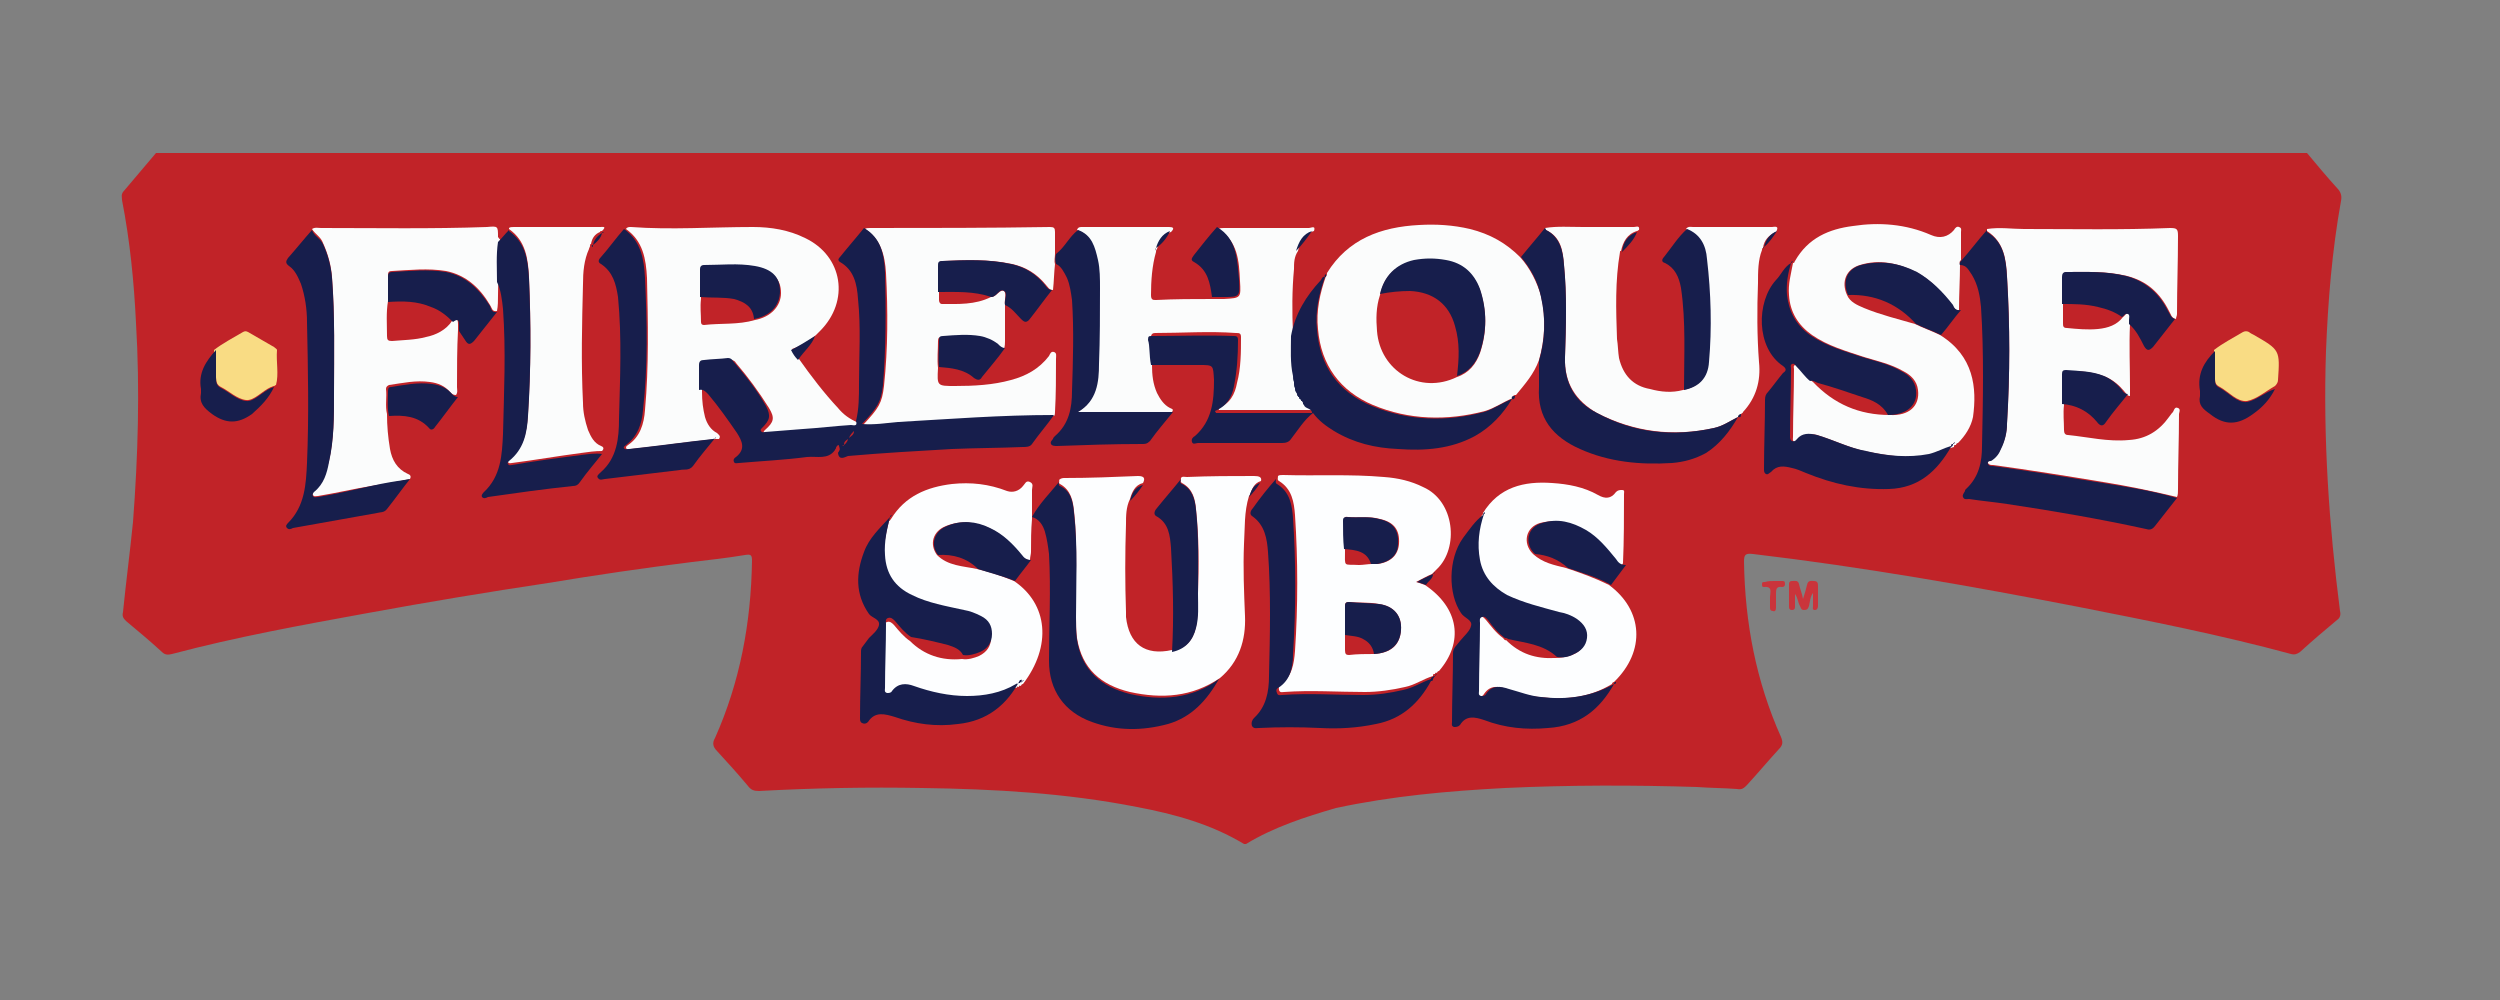 <?xml version="1.0" encoding="utf-8"?>
<!-- Generator: Adobe Illustrator 28.1.0, SVG Export Plug-In . SVG Version: 6.00 Build 0)  -->
<svg version="1.1" id="Layer_1" xmlns="http://www.w3.org/2000/svg" xmlns:xlink="http://www.w3.org/1999/xlink" x="0px" y="0px"
	 viewBox="0 0 250 100" style="enable-background:new 0 0 250 100;" xml:space="preserve">
<rect x="0" y="0" width="250" height="100" fill="#808080" stroke="none"/>
<style type="text/css">
	.st0{fill:#C12328;}
	.st1{fill:#CA343B;}
	.st2{fill:#FDFEFF;}
	.st3{fill:#FBFCFC;}
	.st4{fill:#F9DC84;}
	.st5{fill:#171E4C;}
</style>
<g>
	<g>
		<path class="st0" d="M124.6,84.4c-0.1,0-0.1,0-0.2,0c-3.3-2-7-3-10.7-3.7c-7.1-1.4-14.3-1.8-21.5-1.9c-5.4-0.1-10.8,0-16.3,0.3
			c-0.5,0-0.8-0.1-1.1-0.5c-1-1.2-2-2.3-3.1-3.5c-0.4-0.4-0.5-0.8-0.2-1.3c2.5-5.6,3.6-11.5,3.7-17.7c0-0.6-0.1-0.7-0.7-0.6
			c-1.8,0.3-3.6,0.5-5.3,0.7c-4.8,0.6-9.6,1.3-14.4,2.1c-6,0.9-12,1.9-18,3c-6.6,1.2-13.2,2.4-19.6,4.1c-0.4,0.1-0.7,0.1-1-0.2
			c-1.2-1.1-2.4-2.1-3.6-3.1c-0.3-0.3-0.4-0.5-0.3-0.9c0.3-3,0.7-6,1-9c0.5-6.6,0.7-13.2,0.3-19.9c-0.2-4.1-0.6-8.2-1.4-12.3
			c0-0.3-0.1-0.5,0.1-0.8c1.1-1.3,2.2-2.6,3.3-3.9c0.3,0,0.6,0,0.8,0c71.2,0,142.3,0,213.5,0c0.3,0,0.6,0,0.8,0c1,1.2,2,2.4,3,3.5
			c0.4,0.4,0.5,0.8,0.4,1.3c-0.9,5-1.3,10-1.5,15c-0.3,8.7,0.3,17.4,1.4,26c0.1,0.4,0,0.7-0.3,0.9c-1.2,1-2.5,2.1-3.7,3.2
			c-0.3,0.2-0.5,0.3-0.9,0.2c-7-1.9-14.1-3.3-21.2-4.7c-10.8-2.1-21.6-4-32.6-5.3c-0.8-0.1-0.9,0.1-0.9,0.8
			c0.1,6.1,1.2,11.9,3.7,17.5c0.2,0.5,0.2,0.8-0.2,1.2c-1.1,1.2-2.1,2.4-3.2,3.6c-0.3,0.3-0.5,0.5-1,0.4c-1.3-0.1-2.7-0.1-4-0.2
			c-6.4-0.2-12.8-0.2-19.2,0.1c-5.7,0.3-11.3,0.8-16.9,2C130.5,81.7,127.4,82.7,124.6,84.4z"/>
		<g>
			<path class="st1" d="M179.5,59.4c0,0.5,0,0.9,0,1.3c0,0.2-0.1,0.3-0.3,0.3c-0.2,0-0.3-0.1-0.3-0.3c0-0.8,0-1.5,0-2.3
				c0-0.2,0.1-0.3,0.3-0.3c0.3,0,0.6-0.1,0.7,0.3c0.1,0.5,0.3,0.9,0.4,1.5c0.2-0.6,0.3-1,0.4-1.4c0.1-0.5,0.4-0.4,0.7-0.4
				c0.4,0,0.4,0.3,0.4,0.5c0,0.7,0,1.3,0,2c0,0.2-0.1,0.4-0.3,0.4c-0.3,0-0.2-0.2-0.2-0.4c0-0.4,0-0.8,0-1.3
				c-0.3,0.4-0.3,0.9-0.4,1.3c-0.1,0.3-0.2,0.4-0.5,0.4c-0.3,0-0.3-0.2-0.4-0.4C179.8,60.3,179.8,59.8,179.5,59.4z"/>
			<path class="st1" d="M177.4,58.1c0.3,0,0.6,0,0.8,0c0.2,0,0.3,0,0.3,0.3c0,0.2-0.1,0.3-0.3,0.3c-0.6-0.1-0.6,0.3-0.6,0.7
				c0,0.5,0,0.9,0,1.4c0,0.2-0.1,0.4-0.3,0.3c-0.2,0-0.3-0.1-0.3-0.3c0-0.4,0-0.7,0-1.1c0-0.4,0.3-1.1-0.6-1c-0.2,0-0.2-0.1-0.2-0.3
				c0-0.2,0.1-0.2,0.3-0.2C176.8,58.1,177.1,58.1,177.4,58.1z"/>
		</g>
	</g>
	<g>
		<g>
			<g>
				<path class="st2" d="M142.5,58.5c-0.3-0.1-0.5-0.2-0.9-0.3c0.6-0.3,1.1-0.6,1.6-0.8l0,0c0.1-0.1,0.1-0.1,0.2-0.2l0,0
					c0.1-0.1,0.1-0.1,0.2-0.2c0,0,0,0,0,0c0,0,0.1-0.1,0.1-0.1c2.2-2.1,1.8-6.8-1.4-8.2c-1.2-0.6-2.5-0.9-3.9-1
					c-3.4-0.3-6.7-0.1-10.1-0.2c-0.2,0-0.4,0-0.5,0.1c0,0.2-0.1,0.4,0.1,0.5c1.3,0.8,1.5,2.1,1.6,3.4c0.3,4.5,0.3,9.1,0,13.6
					c-0.1,1.3-0.3,2.6-1.5,3.4c-0.2,0.1-0.1,0.3-0.1,0.5c0.1,0.3,0.3,0.2,0.5,0.2c2.7-0.2,5.4,0,8.1,0c1.3,0,2.7-0.2,4-0.5
					c1-0.2,1.8-0.8,2.8-1.1c0-0.2,0-0.2,0.2-0.2c0-0.1,0.1-0.2,0.2-0.1c0-0.1,0.1-0.2,0.2-0.2C146.4,64.2,145.9,60.8,142.5,58.5z
					 M134.4,52.1c0-0.2,0-0.5,0.4-0.4c1.1,0.1,2.2-0.1,3.2,0.2c1.4,0.3,2,1.1,1.9,2.5c-0.1,1.1-0.8,1.8-2.1,2c-0.2,0-0.4,0-0.6,0
					c-0.4,0-0.9,0.1-1.3,0.1c-1.6-0.1-1.4,0.3-1.4-1.5C134.4,54,134.4,53,134.4,52.1z M137.4,65.4c-0.8,0-1.7,0-2.5,0.1
					c-0.3,0-0.4-0.1-0.4-0.5c0-0.5,0-1,0-1.5c0-0.9,0-1.8,0-2.8c0-0.3,0-0.5,0.4-0.5c1,0.1,2,0,3,0.2c1.5,0.2,2.3,1.2,2.2,2.6
					C140,64.5,139.1,65.3,137.4,65.4z"/>
				<path class="st2" d="M143.5,67.6C143.5,67.6,143.5,67.6,143.5,67.6C143.5,67.6,143.5,67.6,143.5,67.6
					C143.5,67.6,143.5,67.6,143.5,67.6z"/>
				<path class="st2" d="M143.2,67.9C143.2,67.9,143.2,67.9,143.2,67.9C143.2,67.9,143.2,67.9,143.2,67.9
					C143.2,67.9,143.2,67.9,143.2,67.9z"/>
				<path class="st2" d="M143.4,67.7C143.4,67.7,143.4,67.7,143.4,67.7C143.4,67.7,143.4,67.7,143.4,67.7L143.4,67.7z"/>
				<path class="st2" d="M125.4,47.6c-2.2,0-4.4,0-6.7,0.1c-0.2,0-0.5-0.1-0.6,0.1c0,0.2-0.1,0.4,0.1,0.5c1.1,0.6,1.3,1.6,1.4,2.6
					c0.3,2.8,0.3,5.6,0.2,8.4c0,1.1,0,2.3-0.2,3.4c-0.3,1.3-1,2.2-2.4,2.3c-2.7,0.6-4.3-0.6-4.6-3.3c0-0.2,0-0.3,0-0.5
					c-0.1-2.9-0.1-5.8,0-8.8c0-0.8,0-1.7,0.4-2.5c0.2-0.7,0.5-1.4,1.3-1.6c0.2-0.4,0.2-0.7-0.5-0.7c-2.4,0.1-4.8,0.2-7.3,0.2
					c-0.2,0-0.4,0-0.6,0.2c0.1,0.1-0.1,0.3,0.1,0.4c1.1,0.6,1.3,1.7,1.4,2.7c0.4,3.5,0.1,7,0.2,10.5c0,0.7,0,1.4,0.1,2.2
					c0.5,3.1,2.4,4.7,5.3,5.4c3.2,0.7,6.2,0.5,9-1.4c1.9-1.6,2.6-3.8,2.5-6.2c-0.1-2.4-0.2-4.8-0.1-7.2c0.1-1.6,0-3.2,0.5-4.8
					c0,0,0.1-0.1,0.1-0.1c0,0,0,0,0,0c0.2-0.6,0.4-1.2,1.1-1.4C126.2,47.7,125.9,47.6,125.4,47.6z"/>
				<polygon class="st2" points="161.4,68.4 161.4,68.4 161.4,68.4 				"/>
				<polygon class="st2" points="150.8,63.9 150.8,63.9 150.8,63.9 				"/>
				<path class="st2" d="M160.9,58.5c-1.4-0.7-2.8-1.2-4.3-1.7c-1.2-0.3-2.3-0.5-3.3-1.4c-1.1-1.1-0.7-2.7,0.7-3.1
					c1.6-0.4,3-0.1,4.4,0.7c1.2,0.7,2.2,1.8,3,2.9c0.2,0.3,0.4,0.6,0.8,0.6c0-0.1,0.1-0.1,0.1-0.2c0.1-2.3,0.1-4.6,0.1-6.9
					c0-0.2,0.1-0.4-0.2-0.4c-0.2,0-0.4,0-0.6,0.2c-0.5,0.7-1.1,0.7-1.8,0.3c-1.4-0.8-3-1.1-4.6-1.2c-2.8-0.2-5.3,0.4-6.9,3
					c0,0.1,0,0.2-0.1,0.2c-0.5,1.5-0.7,3-0.4,4.6c0.3,1.6,1.3,2.8,2.7,3.5c1.6,0.9,3.4,1.2,5.2,1.7c0.6,0.2,1.3,0.4,1.8,0.7
					c0.7,0.4,1,1.1,1,1.9c-0.1,0.8-0.5,1.3-1.3,1.6c-0.6,0.2-1.1,0.3-1.7,0.3c-1.9,0.1-3.5-0.4-4.9-1.8c-0.1,0.1-0.2-0.1-0.3-0.2
					c-0.7-0.5-1.2-1.2-1.7-1.8c-0.2-0.2-0.3-0.4-0.6-0.3c-0.3,0.1-0.2,0.4-0.2,0.6c-0.1,2.3-0.1,4.5-0.1,6.8c0,0.2-0.1,0.4,0.2,0.5
					c0.2,0.1,0.4,0,0.5-0.2c0.6-0.9,1.4-0.8,2.3-0.5c1,0.4,2.1,0.7,3.2,0.8c2.6,0.3,5,0.1,7.3-1.3c0-0.1,0.1-0.2,0.2-0.2
					C164.6,65.1,164.3,61,160.9,58.5z"/>
				<path class="st2" d="M148.3,51.4C148.3,51.4,148.3,51.4,148.3,51.4C148.3,51.4,148.3,51.4,148.3,51.4
					C148.3,51.4,148.3,51.4,148.3,51.4z"/>
				<path class="st2" d="M102,68.3C102,68.3,102,68.3,102,68.3C102,68.3,102,68.4,102,68.3C102,68.4,102,68.3,102,68.3z"/>
				<path class="st2" d="M102.2,68.2C102.2,68.2,102.2,68.2,102.2,68.2C102.2,68.2,102.2,68.2,102.2,68.2
					C102.2,68.2,102.2,68.2,102.2,68.2z"/>
				<path class="st2" d="M101.9,68.5C101.9,68.5,101.9,68.5,101.9,68.5C101.9,68.5,101.9,68.5,101.9,68.5
					C101.9,68.5,101.9,68.5,101.9,68.5z"/>
				<path class="st2" d="M89,52C89,52,89,52,89,52C89,52,89,52,89,52L89,52z"/>
				<path class="st2" d="M101.4,58.1c-1.2-0.5-2.4-0.9-3.7-1.2c-1.4-0.3-2.9-0.3-4-1.4c-0.8-1.1-0.4-2.4,0.9-2.9
					c1.5-0.6,2.9-0.4,4.3,0.2c1.3,0.6,2.3,1.6,3.2,2.7c0.2,0.3,0.5,0.5,0.9,0.5c0-0.3,0.1-0.6,0.1-0.8c0-1.1,0-2.2,0.1-3.3
					c0,0,0,0,0,0c0-1,0-1.9,0-2.9c0-0.3,0.2-0.6-0.2-0.8c-0.4-0.2-0.5,0.2-0.7,0.4c-0.4,0.5-1,0.7-1.6,0.5c-1.8-0.7-3.6-0.9-5.5-0.7
					c-2.5,0.3-4.7,1.2-6.1,3.5c-0.1,0.1-0.1,0.2-0.2,0.2c-0.3,1.2-0.6,2.5-0.5,3.8c0.2,1.9,1.1,3.2,2.7,4c1.7,0.8,3.5,1.1,5.2,1.5
					c0.6,0.1,1.2,0.3,1.7,0.6c0.7,0.4,1.1,1,1.1,1.8c0,0.8-0.4,1.4-1.2,1.8c-0.5,0.2-1.1,0.4-1.7,0.3c-2,0.2-3.8-0.4-5.2-1.8
					c-0.6-0.4-1.1-1-1.6-1.6c-0.2-0.2-0.4-0.4-0.7-0.3c-0.3,0.1-0.2,0.4-0.2,0.6c-0.1,2.1-0.1,4.3-0.1,6.4c0,0.2-0.1,0.4,0.2,0.5
					c0.2,0,0.4,0,0.5-0.2c0.6-0.9,1.4-0.8,2.2-0.5c1.7,0.6,3.4,1,5.3,1c1.7,0,3.4-0.3,4.9-1.2c0.1,0,0.2-0.1,0.2,0
					c0-0.1,0-0.2,0.2-0.1c0-0.1,0-0.2,0.2-0.1c0-0.1,0.1-0.2,0.2-0.2C105.2,64.6,104.8,60.4,101.4,58.1z"/>
			</g>
			<g>
				<path class="st3" d="M83.8,40.8c-1.4-1.5-2.7-3.2-3.9-4.9c-0.3-0.3-0.5-0.6-0.7-1c0.9-0.3,1.7-0.8,2.4-1.4
					c0.1-0.1,0.3-0.3,0.4-0.4c3-3,2.3-7.5-1.5-9.3c-1.6-0.8-3.4-1.1-5.2-1.1c-4.1,0-8.2,0.3-12.2,0c-0.2,0-0.4,0-0.5,0.2
					c1.7,1.2,2,3,2.1,4.9c0.1,4.4,0.2,8.8-0.2,13.2c-0.1,1.4-0.5,2.7-1.7,3.5c-0.1,0.1-0.2,0.1-0.2,0.3c0.1,0.2,0.3,0.1,0.5,0.1
					c2.8-0.3,5.6-0.7,8.4-1c0.1,0,0.3,0,0.4,0c0.2-0.3,0-0.4-0.2-0.6c-0.6-0.3-1-0.9-1.2-1.6c-0.2-0.8-0.3-1.6-0.3-2.5
					c0-0.8,0-1.7,0-2.5c0-0.4,0.1-0.5,0.5-0.5c0.8,0,1.6-0.1,2.4-0.2c0.2,0,0.4,0.1,0.5,0.3c1.2,1.4,2.3,2.9,3.3,4.5
					c0.6,1,0.5,1.4-0.4,2.2c-0.1,0.1-0.2,0.2-0.1,0.3c0.1,0.2,0.3,0.1,0.4,0.1c1.3-0.1,2.6-0.2,3.8-0.3c1.6-0.1,3.2-0.3,4.8-0.4
					c0.3,0,0.7,0.1,0.5-0.4C84.9,41.9,84.3,41.4,83.8,40.8z M75.5,32c-1.7,0.5-3.4,0.3-5.1,0.5c-0.2,0-0.3-0.1-0.3-0.3
					c0-0.8-0.1-1.5,0-2.3c0-0.9,0-1.8,0-2.8c0-0.3,0-0.4,0.4-0.4c1.7,0,3.4-0.2,5.1,0.1c1.7,0.3,2.5,1.1,2.5,2.5
					C78.1,30.6,77.1,31.7,75.5,32z"/>
				<path class="st3" d="M217.8,40.8c-0.4-0.2-0.4,0.4-0.6,0.5c-0.1,0.1-0.2,0.3-0.3,0.4c-1,1.4-2.3,2.2-4,2.3
					c-2.1,0.2-4.1-0.3-6.1-0.5c-0.3,0-0.4-0.2-0.4-0.5c0-0.8-0.1-1.7,0-2.5c0-1,0-2,0-3c0-0.3,0.1-0.4,0.4-0.4
					c1.3,0,2.6,0.1,3.8,0.6c0.7,0.3,1.3,0.8,1.8,1.4c0.2,0.2,0.3,0.5,0.6,0.5c0-0.3,0-0.5,0-0.8c0-2.1-0.1-4.3,0-6.4
					c0-0.1,0-0.2,0-0.4c0-0.2,0.1-0.4-0.1-0.6c-0.3-0.2-0.4,0.2-0.6,0.3c-0.6,0.8-1.5,1.1-2.5,1.2c-1,0.1-2.1,0-3.1-0.1
					c-0.4,0-0.4-0.2-0.4-0.5c0-0.6,0-1.3,0-1.9c0-0.9,0-1.8,0-2.7c0-0.3,0.1-0.5,0.4-0.5c2,0,4-0.1,6,0.4c2,0.5,3.3,1.7,4.2,3.5
					c0.2,0.3,0.2,0.7,0.7,0.8c0-0.2,0.1-0.3,0.1-0.5c0-2.6,0.1-5.2,0.1-7.8c0-0.7-0.1-0.8-0.8-0.8c-4.9,0.2-9.7,0.1-14.6,0.1
					c-1.2,0-2.4-0.2-3.7,0c0,0.1,0,0.2,0,0.2c1.7,1.1,1.9,2.8,2,4.5c0.3,4.9,0.3,9.8,0,14.7c0,0.9-0.2,1.7-0.6,2.5
					c-0.2,0.5-0.5,0.9-1,1.2c-0.1,0.1-0.4,0.1-0.3,0.3c0.1,0.2,0.3,0.2,0.5,0.2c3.7,0.5,7.4,1.1,11,1.7c2.5,0.4,4.9,0.9,7.4,1.5
					c0.1-0.2,0.1-0.5,0.1-0.8c0-2.5,0.1-5,0.1-7.5C217.9,41.3,218.1,40.9,217.8,40.8z"/>
				<path class="st3" d="M195.2,44.6C195.2,44.6,195.2,44.6,195.2,44.6C195.2,44.6,195.2,44.6,195.2,44.6
					C195.2,44.6,195.2,44.6,195.2,44.6z"/>
				<path class="st3" d="M179.3,26.3C179.4,26.3,179.4,26.3,179.3,26.3C179.4,26.3,179.4,26.3,179.3,26.3
					C179.4,26.3,179.3,26.3,179.3,26.3z"/>
				<path class="st3" d="M195.4,44.4C195.4,44.4,195.4,44.4,195.4,44.4C195.3,44.4,195.3,44.4,195.4,44.4L195.4,44.4z"/>
				<path class="st3" d="M194,33.5c-0.8-0.4-1.7-0.7-2.5-1.1c-1.7-0.5-3.4-0.9-5.1-1.6c-0.7-0.3-1.4-0.6-1.7-1.3
					c-0.6-1.3-0.1-2.6,1.3-3c1.9-0.6,3.8-0.2,5.6,0.7c1.5,0.8,2.6,2,3.6,3.3c0.2,0.2,0.3,0.6,0.7,0.5c0-1.5,0.1-3.1,0.1-4.6
					c-0.1-0.2,0-0.3,0.1-0.4c0-0.9,0-1.8,0-2.8c0-0.2,0.1-0.4-0.2-0.5c-0.2-0.1-0.4,0.1-0.5,0.3c-0.6,0.7-1.4,0.9-2.3,0.5
					c-2.5-1.1-5.2-1.3-7.8-0.9c-2.4,0.3-4.5,1.2-5.8,3.5c-0.1,0.1,0,0.2-0.2,0.2c-0.2,1.1-0.5,2.1-0.4,3.2c0.1,1.7,0.9,3,2.3,4
					c1.6,1.1,3.4,1.6,5.2,2.2c1.3,0.4,2.7,0.7,3.9,1.4c0.8,0.4,1.4,1,1.5,1.9c0.2,1.6-0.9,2.6-2.8,2.5c-3.1,0-5.6-1.1-7.7-3.3
					c-0.6-0.4-1-1-1.4-1.5c-0.1-0.1-0.2-0.3-0.4-0.2c-0.2,0.1-0.1,0.3-0.1,0.4c0,2.3-0.1,4.5-0.1,6.8c0,0.2-0.1,0.4,0.2,0.5
					c0.2,0.1,0.3-0.1,0.5-0.2c0.6-0.6,1.3-0.7,2-0.4c1.6,0.5,3.2,1.3,4.9,1.6c2.1,0.4,4.2,0.7,6.3,0.3c0.8-0.2,1.4-0.6,2.2-0.8
					c0-0.2,0-0.2,0.2-0.2c0-0.1,0.1-0.2,0.2-0.2c0.7-0.7,1.3-1.6,1.5-2.6C197.7,38.8,197.4,35.6,194,33.5z"/>
				<path class="st3" d="M130.6,40.3c0,0-0.1-0.1-0.1-0.1l0,0l0-0.1l0,0l0,0c0-0.1-0.1-0.1-0.1-0.2c-0.1,0-0.1-0.1-0.1-0.1
					c0,0-0.1-0.1-0.1-0.1c-0.1,0-0.1-0.1-0.1-0.2c-0.1,0-0.1,0-0.1-0.1c-0.1,0-0.1-0.1-0.1-0.2c0-0.1-0.1-0.1-0.1-0.2
					c-0.1-0.1-0.1-0.2-0.1-0.3c-0.1,0-0.1-0.1,0-0.1c-0.1-0.1-0.1-0.2-0.1-0.4c0-0.1,0-0.1,0-0.2c-0.1-0.2-0.1-0.4-0.1-0.6
					c-0.2-1.3-0.2-2.7-0.2-4c-0.1-2.2-0.1-4.4,0.1-6.5c0-0.6,0-1.2,0.4-1.8c0.2-0.9,0.6-1.7,1.6-2c0.2-0.6-0.3-0.3-0.5-0.3
					c-2.8,0-5.7,0-8.5,0c-0.2,0-0.4,0-0.6,0.1c2,1.2,2.1,3.2,2.2,5.2c0.1,1.7,0.1,1.7-1.6,1.8c-0.4,0-0.8,0-1.1,0
					c-1.9,0-3.8,0-5.7,0.1c-0.3,0-0.5,0-0.5-0.5c0-1.4,0.1-2.9,0.5-4.3c0-0.1,0-0.2,0.1-0.3c0.2-0.8,0.5-1.5,1.4-1.7
					c0.4-0.4,0.2-0.5-0.2-0.5c-2.9,0-5.8,0-8.7,0c-0.2,0-0.4,0-0.5,0.3c1.4,0.5,1.7,1.7,2,3c0.2,0.9,0.2,1.8,0.2,2.8
					c0,2.5,0,5.1-0.1,7.6c-0.1,1.9-0.2,3.8-2.1,4.8c3.2,0,6.3,0,9.5,0c0.2-0.3,0-0.3-0.2-0.4c-0.6-0.3-1-0.9-1.3-1.5
					c-0.4-0.9-0.5-1.8-0.5-2.8c-0.2-0.9-0.1-1.8-0.1-2.8c0-0.3,0.2-0.4,0.4-0.4c2.7,0,5.4-0.2,8.1,0c0.3,0,0.5,0,0.5,0.4
					c0,1.5,0,3.1-0.4,4.6c-0.2,1.1-0.7,2.1-1.9,2.5c0,0.1,0.1,0.1,0.1,0.2c3.2,0,6.4,0,9.6,0C131.3,40.5,130.7,40.7,130.6,40.3z"/>
				<polygon class="st3" points="115.6,24.8 115.6,24.9 115.6,24.9 				"/>
				<path class="st3" d="M151.2,39.8C151.2,39.8,151.2,39.8,151.2,39.8C151.2,39.8,151.2,39.8,151.2,39.8
					C151.2,39.8,151.2,39.8,151.2,39.8z"/>
				<polygon class="st3" points="132.6,27.5 132.6,27.5 132.6,27.5 				"/>
				<path class="st3" d="M152,25.7c-1.4-1.4-3-2.3-5-2.8c-1.7-0.4-3.4-0.5-5.1-0.4c-3.8,0.2-7.1,1.4-9.2,4.8c0,0.1,0,0.3-0.1,0.3
					c-0.6,1.7-1,3.5-0.8,5.3c0.3,3.6,2.2,6.2,5.5,7.6c3.6,1.5,7.4,1.6,11.2,0.6c1-0.3,1.8-0.9,2.8-1.3c0-0.3,0.1-0.3,0.3-0.3
					c0.9-1.1,1.8-2.1,2.3-3.5c0.6-2.1,0.7-4.2,0.2-6.4C153.7,28.2,153,26.8,152,25.7z M148,35.3c-0.4,1.1-1.1,2-2.3,2.4
					c-3.7,1.8-7.7-0.6-8-4.6c-0.1-1.2-0.1-2.4,0.3-3.6c0.4-1.9,1.6-3,3.4-3.4c1.1-0.2,2.1-0.2,3.2,0c1.7,0.4,2.8,1.3,3.4,2.9
					C148.7,31.1,148.7,33.2,148,35.3z"/>
				<path class="st3" d="M49.8,23.7c0-1.1,0-1.1-1.1-1c-5.5,0.2-11.1,0.1-16.6,0.1c-0.3,0-0.6-0.1-0.9,0.1c0.3,0.5,0.9,0.8,1.1,1.4
					c0.5,1.1,0.8,2.2,0.9,3.4c0.3,3.9,0.2,7.8,0.2,11.6c0,2.3,0,4.6-0.5,6.8c-0.3,1.1-0.6,2.2-1.5,3c-0.1,0.1-0.2,0.3-0.1,0.4
					c0.1,0.2,0.3,0.1,0.5,0.1c1.8-0.3,3.5-0.7,5.3-1c1.3-0.2,2.6-0.4,3.9-0.7c0.1-0.2,0.1-0.4-0.2-0.5c-1.1-0.5-1.6-1.4-1.8-2.5
					c-0.2-1.2-0.3-2.3-0.3-3.5c-0.2-0.8,0-1.7-0.1-2.5c0-0.2,0.1-0.3,0.3-0.4c1.4-0.2,2.7-0.5,4.1-0.3c0.8,0.1,1.5,0.4,2,1
					c0.2,0.2,0.3,0.3,0.6,0.3c0.2-0.3,0.1-0.5,0.1-0.8c0-1.9,0-3.8,0.1-5.7c0-0.2,0-0.4,0-0.6c0-0.6-0.2-0.6-0.6-0.3
					c-0.6,0.9-1.6,1.4-2.6,1.6c-1.1,0.3-2.3,0.3-3.4,0.4c-0.4,0-0.5-0.1-0.5-0.5c0-1.2-0.1-2.3,0.1-3.5c0-0.9,0-1.7,0-2.6
					c0-0.3,0.1-0.4,0.4-0.4c1.8-0.1,3.6-0.3,5.4,0c2,0.4,3.4,1.7,4.4,3.4c0.2,0.3,0.2,0.7,0.7,0.6c0.2-1,0-2.1,0.2-3.2
					c0-1.3-0.1-2.7,0.1-4C49.9,23.9,49.9,23.8,49.8,23.7z"/>
				<polygon class="st3" points="173.8,41.7 173.8,41.7 173.8,41.7 				"/>
				<path class="st3" d="M177.2,22.7c-2.6,0-5.2,0-7.9,0c-0.2,0-0.5-0.1-0.7,0.2c1.3,0.6,1.9,1.7,2,3c0.3,3.4,0.4,6.9,0.2,10.3
					c-0.1,1.6-1,2.5-2.5,2.8c-1.1,0.3-2.2,0.2-3.3-0.1c-1.7-0.3-2.7-1.4-3.1-3.1c-0.1-0.6-0.1-1.3-0.2-1.9c-0.1-2.9-0.2-5.8,0.3-8.7
					c0-0.1,0-0.1,0.1-0.1c0.2-0.9,0.6-1.7,1.6-2c0,0,0,0,0,0c0.1,0,0.1-0.1,0.2-0.1c0.1-0.5-0.3-0.3-0.5-0.3c-1.7,0-3.4,0-5.1,0
					c-1.3,0-2.6-0.1-3.8,0.1c0,0.1,0,0.2,0.1,0.2c1.5,0.7,1.7,2.1,1.8,3.5c0.3,3.1,0.2,6.2,0.1,9.2c-0.1,2.6,1.1,4.4,3.2,5.6
					c3.7,1.9,7.6,2.4,11.7,1.5c0.9-0.2,1.6-0.7,2.4-1.1c0.1-0.2,0.2-0.2,0.3-0.3l0,0c0.1-0.1,0.2-0.1,0.2-0.2c1.3-1.4,1.8-3.1,1.6-5
					c-0.2-2.6-0.2-5.3-0.1-7.9c0-1.1,0-2.3,0.4-3.3c0-0.1,0-0.2,0.1-0.2c0.1-0.8,0.6-1.3,1.3-1.6C178,22.5,177.4,22.7,177.2,22.7z"
					/>
				<path class="st3" d="M162.2,25.2C162.2,25.2,162.2,25.2,162.2,25.2C162.2,25.2,162.2,25.2,162.2,25.2
					C162.2,25.2,162.2,25.2,162.2,25.2z"/>
				<path class="st3" d="M176.4,24.7C176.4,24.7,176.4,24.7,176.4,24.7C176.4,24.7,176.4,24.7,176.4,24.7L176.4,24.7z"/>
				<path class="st3" d="M105.4,35.2c-0.3-0.1-0.4,0.2-0.5,0.4c-1,1.3-2.3,2-3.8,2.4c-1.8,0.5-3.7,0.6-5.6,0.6c-1.8,0-1.8,0-1.7-1.8
					c-0.1-0.9,0-1.8,0-2.7c0-0.3,0.1-0.4,0.4-0.4c1.2-0.1,2.4-0.2,3.7,0c0.7,0.1,1.3,0.3,1.8,0.8c0.2,0.2,0.4,0.4,0.7,0.4
					c0.1-0.3,0.1-0.6,0.1-0.8c0-1.2,0-2.4,0-3.6c-0.1-0.5,0.2-1.1-0.1-1.4c-0.4-0.2-0.7,0.5-1.2,0.6c0,0-0.1,0-0.1,0
					c-1.6,0.8-3.3,0.7-4.9,0.7c-0.2,0-0.3-0.2-0.3-0.4c0-0.3,0-0.6,0-0.8c0-0.9,0-1.7,0-2.6c0-0.3,0-0.5,0.4-0.5
					c2.3-0.1,4.6-0.2,6.9,0.3c1.4,0.3,2.5,1,3.4,2.1c0.2,0.2,0.3,0.5,0.7,0.5c0.1-0.9,0.1-1.7,0.2-2.6c-0.1-0.3,0-0.7,0-1
					c0-0.7,0-1.5,0-2.2c0-0.4-0.1-0.5-0.5-0.5c-6,0.1-12,0.1-18,0.1c-0.2,0-0.4,0-0.5,0.1c1.6,1,2,2.7,2.1,4.4
					c0.2,3.8,0.2,7.5-0.2,11.3c-0.2,1.7-0.5,2.2-2.1,3.9c1.3,0.1,2.4-0.2,3.6-0.2c5.2-0.3,10.3-0.7,15.5-0.7
					c0.1-0.1,0.1-0.3,0.1-0.4c0.1-1.8,0.1-3.5,0.1-5.3C105.6,35.6,105.7,35.3,105.4,35.2z"/>
				<polygon class="st3" points="60.2,23.3 60.2,23.3 60.2,23.3 				"/>
				<path class="st3" d="M60,22.7c-2.9,0-5.7,0-8.6,0c-0.2,0-0.4,0-0.5,0.1c0,0.1,0,0.1,0,0.1c1.7,1.2,1.9,3,2,4.8
					c0.2,4.6,0.2,9.1-0.1,13.7c-0.1,1.7-0.4,3.4-1.9,4.5c-0.1,0.1-0.2,0.2-0.1,0.3c0.1,0.2,0.3,0.1,0.4,0.1c2.3-0.3,4.6-0.7,6.9-1
					c0.7-0.1,1.4-0.2,2.1-0.2c0.2-0.2,0.2-0.4-0.1-0.5c-0.7-0.3-1-0.9-1.3-1.6c-0.3-0.9-0.5-1.8-0.5-2.7c-0.2-4-0.1-8,0-11.9
					c0-1.2,0.1-2.4,0.6-3.5c0-0.1,0.1-0.2,0.1-0.3l0,0c0-0.1,0-0.2,0.1-0.2c0.1-0.6,0.4-1,0.9-1.2c0-0.1,0.1-0.1,0.2-0.1
					C60.7,22.6,60.3,22.7,60,22.7z"/>
				<path class="st3" d="M59.3,24.5C59.3,24.5,59.3,24.5,59.3,24.5C59.3,24.5,59.3,24.5,59.3,24.5C59.3,24.5,59.3,24.5,59.3,24.5z"
					/>
			</g>
		</g>
		<path class="st4" d="M221.4,35c0.9-0.7,1.9-1.2,2.9-1.8c0.2-0.1,0.4-0.1,0.6,0c0.1,0.1,0.3,0.2,0.5,0.3c2.6,1.5,2.6,1.5,2.4,4.5
			c0,0.2-0.1,0.4-0.3,0.6c-0.9,0.5-1.8,1.3-2.8,1.5c-1,0.1-1.8-0.9-2.7-1.4c-0.4-0.2-0.5-0.4-0.5-0.8C221.5,37,221.4,36,221.4,35z"
			/>
		<path class="st4" d="M21.4,35c0.9-0.7,1.9-1.2,2.9-1.8c0.2-0.1,0.3-0.1,0.5,0c0.9,0.5,1.7,1,2.6,1.5c0.1,0.1,0.3,0.2,0.3,0.3
			c-0.1,1.2,0.2,2.4-0.1,3.5c-0.1,0-0.1,0.1-0.2,0.1c0,0,0,0,0,0c-0.1,0-0.2,0.1-0.3,0.1c-0.9,0.4-1.7,1.4-2.5,1.3
			c-0.9-0.1-1.7-0.9-2.5-1.3c-0.4-0.2-0.5-0.5-0.5-1C21.5,36.9,21.4,36,21.4,35z"/>
	</g>
	<g>
		<path class="st5" d="M89.8,42.2c-1.2,0.1-2.3,0.3-3.6,0.2c1.6-1.7,1.9-2.2,2.1-3.9c0.3-3.8,0.3-7.5,0.2-11.3
			c-0.1-1.8-0.4-3.4-2.1-4.4c-0.8,1-1.6,1.9-2.4,2.9c-0.1,0.1-0.3,0.3,0,0.5c1.4,0.8,1.7,2.2,1.8,3.7c0.3,2.8,0.1,5.7,0.1,8.5
			c0,1.2,0,2.5-0.3,3.7c0.2,0.6-0.3,0.4-0.5,0.4c-1.6,0.1-3.2,0.3-4.8,0.4c-1.3,0.1-2.6,0.2-3.8,0.3c-0.1,0-0.3,0.1-0.4-0.1
			c-0.1-0.1,0-0.2,0.1-0.3c0.8-0.8,0.9-1.2,0.4-2.2c-0.9-1.6-2.1-3.1-3.3-4.5c-0.1-0.2-0.3-0.3-0.5-0.3c-0.8,0.1-1.6,0.1-2.4,0.2
			c-0.3,0-0.5,0.1-0.5,0.5c0,0.8,0,1.7,0,2.5c0.4-0.1,0.6,0.1,0.9,0.4c1.1,1.3,2,2.6,2.9,3.9c0.5,0.8,0.9,1.6-0.1,2.4
			c-0.2,0.1-0.3,0.3-0.2,0.5c0.1,0.2,0.3,0.1,0.5,0.1c2.3-0.2,4.5-0.3,6.8-0.6c1-0.1,2.1,0.3,2.8-0.7c0-0.1,0.1-0.1,0.1-0.2
			c0-0.1,0.1-0.2,0.2-0.3c0,0,0.1,0,0.1,0.1C84,44.9,84,45,83.9,45.1c0,0.1-0.1,0.1-0.1,0.2c0.1,0.8,0.7,0.4,1,0.3
			c3.4-0.3,6.9-0.5,10.4-0.7c2.4-0.1,4.7-0.1,7.1-0.2c0.3,0,0.7,0,0.9-0.3c0.7-1,1.5-1.9,2.2-2.9C100.1,41.5,95,41.9,89.8,42.2z
			 M84.4,44.5c0,0-0.1,0.1-0.1,0.1C84.2,44.5,84.3,44.5,84.4,44.5c0-0.3,0.1-0.4,0.4-0.6C84.7,44.3,84.5,44.4,84.4,44.5z M84.9,43.8
			c0.1-0.3,0.3-0.5,0.5-0.7C85.4,43.5,85.1,43.6,84.9,43.8z M85.4,43.1C85.4,43,85.4,43,85.4,43.1C85.5,43.1,85.5,43.1,85.4,43.1z"
			/>
		<path class="st5" d="M199.3,46.6c-0.2,0-0.4,0-0.5-0.2c-0.1-0.3,0.2-0.3,0.3-0.3c0.5-0.3,0.8-0.7,1-1.2c0.4-0.8,0.6-1.7,0.6-2.5
			c0.3-4.9,0.3-9.8,0-14.7c-0.1-1.7-0.3-3.5-2-4.5c0,0,0-0.1,0-0.2c-0.9,1-1.7,2.1-2.6,3.1c-0.1,0.1-0.2,0.3-0.1,0.4
			c0.7,0,0.9,0.6,1.2,1c0.6,1,0.8,2.1,0.9,3.2c0.3,4.6,0.2,9.3,0.1,13.9c0,1.6-0.3,3.1-1.6,4.3c-0.1,0.1-0.1,0.1-0.1,0.2
			c-0.1,0.2-0.3,0.4-0.2,0.6c0.1,0.3,0.4,0.2,0.6,0.2c1.3,0.2,2.5,0.3,3.8,0.5c4.7,0.7,9.3,1.5,13.9,2.5c0.3,0.1,0.6,0.1,0.9-0.3
			c0.7-0.9,1.5-1.9,2.2-2.8c-2.4-0.7-4.9-1.1-7.4-1.5C206.6,47.7,203,47.1,199.3,46.6z"/>
		<path class="st5" d="M150.8,63.9C150.8,63.9,150.8,63.9,150.8,63.9C150.8,63.9,150.8,63.9,150.8,63.9
			C150.8,63.9,150.8,63.9,150.8,63.9z"/>
		<path class="st5" d="M103.2,51.8C103.2,51.8,103.2,51.8,103.2,51.8C103.2,51.8,103.2,51.8,103.2,51.8
			C103.2,51.8,103.2,51.8,103.2,51.8z"/>
		<path class="st5" d="M113,69.4c-2.8-0.7-4.8-2.3-5.3-5.4c-0.1-0.7-0.1-1.4-0.1-2.2c0-3.5,0.2-7-0.2-10.5c-0.1-1.1-0.3-2.2-1.4-2.7
			c-0.2-0.1-0.1-0.3-0.1-0.4c-0.9,1.1-2,2.2-2.7,3.5c0.7,0.2,1.1,0.8,1.3,1.5c0.2,0.7,0.3,1.4,0.4,2.2c0.2,3.6,0,7.1,0,10.7
			c0,2.9,1.5,5.1,4.3,6.1c2.5,0.9,5,0.9,7.6,0.2c2.4-0.7,3.9-2.4,5.1-4.5C119.2,69.9,116.1,70.1,113,69.4z"/>
		<path class="st5" d="M31.8,49.7c-0.2,0-0.4,0.1-0.5-0.1c-0.1-0.1,0-0.3,0.1-0.4c1-0.8,1.3-1.9,1.5-3c0.5-2.2,0.5-4.5,0.5-6.8
			c0-3.9,0.1-7.8-0.2-11.6c-0.1-1.2-0.4-2.3-0.9-3.4c-0.3-0.6-0.9-0.8-1.1-1.4c-0.8,0.9-1.6,1.9-2.4,2.8c-0.2,0.3-0.3,0.5,0.1,0.8
			c0.6,0.4,0.9,1.1,1.2,1.8c0.4,1.2,0.6,2.5,0.6,3.8c0.1,4.7,0.2,9.4,0,14.1c-0.1,2.1-0.2,4.3-1.9,6c-0.1,0.1-0.3,0.3-0.1,0.5
			c0.2,0.2,0.4,0.1,0.6,0c2.8-0.5,5.6-1,8.4-1.5c0.3-0.1,0.7,0,1-0.4c0.8-1,1.5-2,2.3-3c-1.3,0.2-2.6,0.4-3.9,0.7
			C35.3,49,33.6,49.4,31.8,49.7z"/>
		<path class="st5" d="M58.1,45.5c-2.3,0.3-4.6,0.6-6.9,1c-0.1,0-0.3,0.1-0.4-0.1c-0.1-0.1,0-0.2,0.1-0.3c1.5-1.2,1.8-2.8,1.9-4.5
			c0.3-4.6,0.3-9.1,0.1-13.7c-0.1-1.8-0.3-3.6-2-4.8c0,0,0-0.1,0-0.1c-0.4,0.4-0.7,0.8-1.1,1.2c-0.2,1.3-0.1,2.7-0.1,4
			c0.4,0.8,0.5,1.8,0.6,2.7c0.3,4.2,0.1,8.3,0,12.5c-0.1,2.1-0.2,4.2-1.9,5.8c-0.1,0.1-0.3,0.3-0.2,0.5c0.2,0.2,0.4,0.1,0.6,0
			c2.8-0.4,5.6-0.8,8.5-1.1c0.3,0,0.5-0.1,0.7-0.4c0.7-1,1.5-1.9,2.2-2.8C59.6,45.3,58.9,45.4,58.1,45.5z"/>
		<path class="st5" d="M71.3,43.9c-2.8,0.3-5.6,0.7-8.4,1c-0.2,0-0.4,0.1-0.5-0.1c-0.1-0.1,0.1-0.2,0.2-0.3c1.2-0.9,1.6-2.2,1.7-3.5
			c0.5-4.4,0.4-8.8,0.2-13.2c-0.1-1.9-0.4-3.7-2.1-4.9c-0.8,0.9-1.5,1.9-2.3,2.8c-0.2,0.2-0.4,0.5,0,0.7c1.2,0.8,1.5,2,1.7,3.3
			c0.4,4.1,0.2,8.2,0.1,12.2c0,1.9-0.2,3.9-1.8,5.3c-0.2,0.2-0.5,0.4-0.3,0.6c0.2,0.3,0.5,0.1,0.7,0.1c2.5-0.3,5-0.6,7.5-0.9
			c0.4-0.1,0.9,0.1,1.3-0.4c0.7-1,1.5-1.9,2.3-2.9C71.6,43.9,71.5,43.8,71.3,43.9z"/>
		<path class="st5" d="M106.7,27.8c0.3,0.7,0.4,1.5,0.5,2.2c0.2,3,0.1,6.1,0,9.1c0,1.7-0.3,3.3-1.7,4.5c-0.1,0.1-0.2,0.2-0.2,0.3
			c-0.1,0.1-0.3,0.3-0.2,0.5c0.1,0.2,0.4,0.2,0.6,0.2c2.8-0.1,5.6-0.2,8.5-0.2c0.3,0,0.5,0,0.8-0.3c0.7-1,1.5-1.9,2.3-2.9
			c-3.2,0-6.3,0-9.5,0c1.9-1.1,2.1-3,2.1-4.8c0.1-2.5,0.1-5.1,0.1-7.6c0-0.9,0-1.9-0.2-2.8c-0.3-1.3-0.6-2.5-2-3
			c-0.9,0.7-1.3,1.7-2.2,2.4c-0.1,0.3-0.1,0.7,0,1C106.1,26.6,106.4,27.2,106.7,27.8z"/>
		<path class="st5" d="M115.1,36.5c1.6,0,3.2,0,4.8,0c1.5,0,1.4,0,1.5,1.5c0,2.1-0.2,4.1-1.9,5.6c-0.2,0.1-0.4,0.3-0.3,0.6
			c0.1,0.3,0.4,0.1,0.6,0.1c2.8,0,5.6,0,8.4,0c0.4,0,0.7-0.1,0.9-0.4c0.7-0.9,1.3-1.9,2.2-2.6c0.6,0.8,1.3,1.3,2.1,1.8
			c2,1.2,4.1,1.7,6.4,1.8c2.7,0.2,5.3,0,7.7-1.3c1.6-0.9,2.8-2.2,3.7-3.7c0.2,0.1,0.3-0.1,0.3-0.3c-0.2,0-0.4,0-0.3,0.3
			c-1,0.4-1.8,1-2.8,1.3c-3.8,1-7.5,0.9-11.2-0.6c-3.4-1.4-5.2-4-5.5-7.6c-0.2-1.9,0.2-3.6,0.8-5.3c0.2,0,0.1-0.2,0.1-0.3
			c-0.1,0.1-0.2,0.1-0.1,0.3c-0.2-0.1-0.3,0.1-0.4,0.3c-1.5,1.6-2.6,3.4-3,5.6c0,1.3-0.1,2.7,0.2,4c0,0.2,0,0.4,0.1,0.6
			c0,0.1,0,0.1,0,0.2c0,0.1,0,0.3,0.1,0.4c0,0.1,0,0.1,0,0.1c0,0.1,0,0.2,0.1,0.3c0,0.1,0.1,0.1,0.1,0.2c0,0.1,0,0.2,0.1,0.2
			c0,0.1,0,0.1,0.1,0.1c0,0.1,0,0.2,0.1,0.2c0,0,0.1,0.1,0.1,0.1c0,0.1,0,0.1,0.1,0.1c0,0.1,0.1,0.1,0.1,0.2l0,0c0,0,0,0,0,0
			c0,0,0,0.1,0,0.1l0,0c0,0,0.1,0.1,0.1,0.1c0.1,0.4,0.8,0.3,0.8,0.8c-3.2,0-6.4,0-9.6,0c0-0.1-0.1-0.1-0.1-0.2
			c1.2-0.5,1.7-1.4,1.9-2.5c0.3-1.5,0.4-3,0.4-4.6c0-0.4-0.2-0.4-0.5-0.4c-2.7-0.1-5.4,0-8.1,0c-0.3,0-0.4,0-0.4,0.4
			C115,34.6,114.9,35.5,115.1,36.5z"/>
		<path class="st5" d="M119.6,62.8c0.3-1.1,0.2-2.2,0.2-3.4c0-2.8,0.1-5.6-0.2-8.4c-0.1-1.1-0.4-2.1-1.4-2.6
			c-0.3-0.1-0.1-0.4-0.1-0.5c-0.8,1-1.6,1.9-2.4,2.9c-0.2,0.2-0.4,0.6-0.1,0.8c1.3,0.7,1.4,2,1.5,3.2c0.2,3.5,0.3,6.9,0.1,10.4
			C118.6,64.9,119.3,64,119.6,62.8z"/>
		<path class="st5" d="M209.8,30.7c0.9,0.2,1.7,0.5,2.4,1c0.2-0.1,0.3-0.4,0.6-0.3c0.2,0.1,0.1,0.4,0.1,0.6c0,0.1,0,0.2,0,0.4
			c0.7,0.6,1.1,1.4,1.5,2.2c0.3,0.5,0.5,0.5,0.9,0.1c0.7-0.9,1.5-1.9,2.2-2.8c-0.4-0.1-0.5-0.5-0.7-0.8c-0.9-1.8-2.3-3-4.2-3.5
			c-2-0.5-4-0.4-6-0.4c-0.3,0-0.4,0.2-0.4,0.5c0,0.9,0,1.8,0,2.7C207.4,30.4,208.6,30.4,209.8,30.7z"/>
		<path class="st5" d="M166.5,26.3c1,0.5,1.4,1.4,1.6,2.5c0.5,3.4,0.3,6.8,0.3,10.2c1.5-0.3,2.4-1.2,2.5-2.8
			c0.3-3.4,0.2-6.9-0.2-10.3c-0.1-1.4-0.7-2.5-2-3c-0.9,0.8-1.5,1.8-2.3,2.8C166.2,25.9,166.1,26.2,166.5,26.3z"/>
		<path class="st5" d="M195.3,30.5c-1-1.3-2.2-2.5-3.6-3.3c-1.8-0.9-3.6-1.2-5.6-0.7c-1.4,0.4-1.9,1.6-1.3,3c2.7-0.1,5,0.9,6.8,2.9
			c0.8,0.4,1.7,0.7,2.5,1.1c0.7-0.8,1.3-1.7,2-2.5C195.6,31.1,195.4,30.8,195.3,30.5z"/>
		<path class="st5" d="M49,30.6c-1.1-1.7-2.4-3-4.4-3.4c-1.8-0.3-3.6-0.1-5.4,0c-0.3,0-0.4,0.2-0.4,0.4c0,0.9,0,1.7,0,2.6
			c1.5-0.1,2.9-0.1,4.3,0.5c0.9,0.3,1.6,0.9,2.2,1.5c0.4-0.3,0.6-0.3,0.6,0.3c0,0.2,0,0.4,0,0.6c0.2,0.3,0.4,0.6,0.6,0.9
			c0.3,0.5,0.5,0.5,0.9,0.1c0.8-1,1.5-1.9,2.3-2.9C49.2,31.3,49.1,30.9,49,30.6z"/>
		<path class="st5" d="M99.1,29.7c0,0,0.1,0,0.1,0c0.5-0.1,0.8-0.9,1.2-0.6c0.4,0.2,0,0.9,0.1,1.4c0.7,0.3,1.1,0.9,1.6,1.4
			c0.3,0.3,0.5,0.4,0.8,0.1c0.8-1,1.5-2,2.3-3c-0.3,0-0.5-0.2-0.7-0.5c-0.9-1.1-2-1.8-3.4-2.1c-2.3-0.5-4.6-0.4-6.9-0.3
			c-0.4,0-0.4,0.2-0.4,0.5c0,0.9,0,1.7,0,2.6C95.6,29.2,97.4,29.1,99.1,29.7z"/>
		<path class="st5" d="M161.6,55.9c-0.9-1.1-1.8-2.2-3-2.9c-1.4-0.8-2.8-1.2-4.4-0.7c-1.5,0.4-1.8,2.1-0.7,3.1
			c1.2,0.1,2.3,0.5,3.3,1.4c1.4,0.5,2.9,0.9,4.3,1.7c0.5-0.7,1-1.3,1.5-2C162,56.5,161.8,56.2,161.6,55.9z"/>
		<path class="st5" d="M102.2,55.5c-0.9-1.1-1.9-2.1-3.2-2.7c-1.4-0.7-2.9-0.8-4.3-0.2c-1.3,0.5-1.7,1.9-0.9,2.9
			c1.5-0.1,2.9,0.3,4,1.4c1.2,0.4,2.5,0.7,3.7,1.2c0.5-0.7,1.1-1.4,1.6-2.1C102.7,56,102.4,55.8,102.2,55.5z"/>
		<path class="st5" d="M212.2,39c-0.5-0.6-1.1-1.1-1.8-1.4c-1.2-0.5-2.5-0.5-3.8-0.6c-0.3,0-0.4,0.1-0.4,0.4c0,1,0,2,0,3
			c1.4,0.1,2.6,0.7,3.5,1.8c0.3,0.4,0.6,0.5,0.9,0c0.7-1,1.5-1.9,2.2-2.8C212.5,39.4,212.3,39.2,212.2,39z"/>
		<path class="st5" d="M45.2,39.4c-0.5-0.6-1.2-0.9-2-1c-1.4-0.2-2.8,0.1-4.1,0.3c-0.2,0-0.3,0.1-0.3,0.4c0,0.8-0.1,1.7,0.1,2.5
			c1.5-0.1,2.9,0,4,1.2c0.2,0.3,0.5,0.1,0.6-0.1c0.8-1,1.5-2,2.3-3C45.5,39.7,45.3,39.5,45.2,39.4z"/>
		<path class="st5" d="M119.4,26.2c1.4,0.8,1.6,2.1,1.8,3.5c0.4,0,0.8,0,1.1,0c1.7,0,1.7,0,1.6-1.8c-0.2-2-0.2-4-2.2-5.2
			c-0.8,0.9-1.6,1.9-2.3,2.8C119.2,25.8,119,26,119.4,26.2z"/>
		<path class="st5" d="M97.4,37.8c0.3,0.2,0.6,0.3,0.8-0.1c0.8-1,1.6-1.9,2.3-2.9c-0.3,0-0.5-0.2-0.7-0.4c-0.5-0.4-1.2-0.7-1.8-0.8
			c-1.2-0.2-2.4-0.1-3.7,0c-0.3,0-0.4,0.1-0.4,0.4c0,0.9-0.1,1.8,0,2.7C95.1,36.8,96.4,36.9,97.4,37.8z"/>
		<path class="st5" d="M27.4,38.7c-0.1,0-0.2,0.1-0.3,0.1c-0.9,0.4-1.7,1.4-2.5,1.3c-0.9-0.1-1.7-0.9-2.5-1.3
			c-0.4-0.2-0.5-0.5-0.5-1c0-0.9,0-1.9,0-2.8c-1,1.1-1.8,2.3-1.5,3.9c0,0.1,0,0.3,0,0.4c-0.2,1,0.3,1.5,1.1,2.1c1.4,1,2.6,1,4,0
			C26.1,40.6,26.9,39.8,27.4,38.7z"/>
		<path class="st5" d="M224.7,40.2c-1,0.1-1.8-0.9-2.7-1.4c-0.4-0.2-0.5-0.4-0.5-0.8c0-1,0-1.9,0-2.9c-1.1,1.1-1.8,2.3-1.5,4
			c0,0.1,0,0.3,0,0.5c-0.2,0.9,0.3,1.3,1,1.8c1.5,1.2,2.8,1.1,4.3,0c1-0.7,1.7-1.5,2.2-2.5C226.5,39.2,225.7,40,224.7,40.2z"/>
		<path class="st5" d="M81.5,33.6c-0.8,0.5-1.6,1-2.4,1.4c0.2,0.4,0.4,0.7,0.7,1C80.4,35.1,81.2,34.5,81.5,33.6z"/>
		<path class="st5" d="M129.6,25.1c0.6-0.6,1.1-1.3,1.6-2C130.3,23.4,129.9,24.1,129.6,25.1z"/>
		<path class="st5" d="M117,23.1c-0.8,0.3-1.2,1-1.4,1.7c-0.1,0.1-0.1,0.2-0.1,0.3c0-0.1,0.1-0.2,0.1-0.3
			C116.2,24.4,116.7,23.8,117,23.1z"/>
		<path class="st5" d="M141.7,58.2c0.4,0.1,0.6,0.2,0.9,0.3c0.2-0.4,0.7-0.6,0.7-1.1c0.1,0,0.2-0.1,0.2-0.2
			c-0.1,0.1-0.1,0.1-0.2,0.2c0,0,0,0,0,0C142.7,57.7,142.2,57.9,141.7,58.2z"/>
		<path class="st5" d="M177.7,23.1c-0.7,0.3-1.1,0.8-1.3,1.6c-0.1,0-0.1,0.1-0.1,0.2c0-0.1,0.1-0.1,0.1-0.2
			C176.9,24.3,177.3,23.7,177.7,23.1z"/>
		<path class="st5" d="M113,50.1c0.5-0.5,0.9-1,1.3-1.6C113.5,48.7,113.2,49.3,113,50.1z"/>
		<path class="st5" d="M126,48.3c-0.7,0.2-0.9,0.8-1.1,1.4C125.3,49.3,125.7,48.8,126,48.3z"/>
		<path class="st5" d="M173.8,41.7c-0.8,0.4-1.5,0.9-2.4,1.1c-4.1,0.9-8,0.5-11.7-1.5c-2.2-1.1-3.3-3-3.2-5.6
			c0.1-3.1,0.2-6.2-0.1-9.2c-0.1-1.4-0.4-2.8-1.8-3.5c0,0,0-0.1-0.1-0.2c-0.8,1-1.6,1.9-2.4,2.9c1,1.2,1.7,2.5,2,4
			c0.5,2.2,0.4,4.3-0.2,6.4c0,0.2,0,0.5,0,0.7c0,0.6,0,1.3,0,1.9c-0.2,3.1,1.4,5,4.1,6.2c2.9,1.3,6,1.6,9.2,1.4
			c1.2-0.1,2.3-0.4,3.4-1C172,44.4,173,43.1,173.8,41.7c0.3,0.1,0.3-0.1,0.3-0.3C174,41.4,173.8,41.5,173.8,41.7z"/>
		<path class="st5" d="M195.3,44.4c-0.1,0-0.2,0-0.2,0.2c-0.7,0.2-1.4,0.6-2.2,0.8c-2.1,0.4-4.2,0.2-6.3-0.3
			c-1.7-0.3-3.2-1.1-4.9-1.6c-0.8-0.2-1.5-0.2-2,0.4c-0.1,0.1-0.2,0.3-0.5,0.2c-0.2-0.1-0.2-0.3-0.2-0.5c0-2.3,0.1-4.5,0.1-6.8
			c0-0.1-0.1-0.3,0.1-0.4c0.2-0.1,0.3,0.1,0.4,0.2c0.5,0.5,0.9,1.1,1.4,1.5c0.3-0.1,0.5,0.1,0.8,0.2c1.5,0.4,2.9,0.9,4.4,1.4
			c1,0.3,2,0.7,2.6,1.8c1.9,0,3-1,2.8-2.5c-0.1-0.9-0.7-1.5-1.5-1.9c-1.2-0.7-2.6-1-3.9-1.4c-1.8-0.6-3.6-1.1-5.2-2.2
			c-1.4-1-2.1-2.3-2.3-4c-0.1-1.1,0.1-2.2,0.4-3.2c0.1,0,0.1-0.1,0.2-0.2c-0.1,0-0.2,0.1-0.2,0.2c0,0,0,0,0,0
			c-0.7,0.4-1,1.2-1.5,1.7c-2,2.2-2,6.8,0.7,8.6c0.4,0.3,0.3,0.5,0,0.7c-0.5,0.6-1,1.3-1.5,1.9c-0.2,0.2-0.3,0.4-0.3,0.8
			c0,2.3-0.1,4.6-0.1,6.9c0,0.2,0,0.4,0.2,0.5c0.2,0.1,0.3-0.1,0.5-0.2c0.6-0.7,1.3-0.6,2.1-0.4c0.5,0.1,0.9,0.3,1.4,0.5
			c2.7,1.1,5.4,1.7,8.3,1.6c3-0.1,4.8-1.8,6.2-4.2C195.3,44.6,195.3,44.5,195.3,44.4c0.1,0,0.2-0.1,0.2-0.2
			C195.4,44.3,195.3,44.3,195.3,44.4z"/>
		<path class="st5" d="M162.2,25.2c0.6-0.6,1.2-1.2,1.5-2C162.8,23.5,162.3,24.2,162.2,25.2c-0.1,0-0.1,0.1-0.1,0.1
			C162.1,25.2,162.2,25.2,162.2,25.2C162.2,25.2,162.2,25.2,162.2,25.2z"/>
		<path class="st5" d="M143.5,67.6c-0.1,0-0.2,0-0.2,0.1c-0.1,0-0.2,0-0.2,0.2c-0.9,0.3-1.8,0.9-2.8,1.1c-1.3,0.3-2.6,0.5-4,0.5
			c-2.7,0-5.4-0.2-8.1,0c-0.2,0-0.4,0.1-0.5-0.2c-0.1-0.2-0.1-0.4,0.1-0.5c1.3-0.8,1.5-2.2,1.5-3.4c0.3-4.5,0.3-9.1,0-13.6
			c-0.1-1.3-0.3-2.6-1.6-3.4c-0.2-0.1-0.1-0.3-0.1-0.5c-0.8,0.9-1.6,1.9-2.3,2.9c-0.2,0.2-0.4,0.6-0.1,0.8c1.3,0.9,1.5,2.3,1.6,3.6
			c0.3,4.1,0.2,8.3,0.1,12.4c0,1.6-0.3,3.1-1.5,4.2c-0.2,0.2-0.3,0.5-0.2,0.8c0.2,0.3,0.4,0.2,0.7,0.2c2-0.1,4.1-0.1,6.1,0
			c1.9,0.1,3.7,0,5.6-0.4c2.6-0.5,4.3-2.1,5.5-4.3c0.1,0,0.2,0,0.2-0.2C143.4,67.7,143.5,67.6,143.5,67.6
			C143.5,67.6,143.5,67.6,143.5,67.6c0.1-0.1,0.1-0.1,0.2-0.2C143.6,67.4,143.5,67.5,143.5,67.6z"/>
		<path class="st5" d="M102.2,68.2c-0.1,0-0.2,0-0.2,0.1c-0.1,0-0.2,0-0.2,0.1c-0.1-0.1-0.2,0-0.2,0c-1.5,0.9-3.2,1.2-4.9,1.2
			c-1.8,0-3.6-0.4-5.3-1c-0.8-0.3-1.6-0.3-2.2,0.5c-0.1,0.2-0.3,0.2-0.5,0.2c-0.3-0.1-0.2-0.3-0.2-0.5c0-2.1,0.1-4.3,0.1-6.4
			c0-0.2-0.1-0.5,0.2-0.6c0.3-0.1,0.5,0.1,0.7,0.3c0.5,0.6,1,1.2,1.6,1.6c1.3,0.2,2.5,0.5,3.7,0.8c0.6,0.2,1.2,0.4,1.5,1
			c0.6,0.1,1.2-0.1,1.7-0.3c0.7-0.3,1.2-0.9,1.2-1.8c0-0.8-0.3-1.4-1.1-1.8c-0.6-0.3-1.1-0.5-1.7-0.6c-1.8-0.4-3.6-0.7-5.2-1.5
			c-1.7-0.8-2.6-2.1-2.7-4c-0.1-1.3,0.2-2.6,0.5-3.8c0.1,0,0.1-0.1,0.2-0.2c-0.1,0-0.2,0.1-0.2,0.2c0,0,0,0,0,0
			c-1,1.1-2.1,2.1-2.6,3.5c-0.8,2.1-0.9,4.2,0.5,6.2c0.3,0.4,1.1,0.5,1,1.1c-0.1,0.5-0.6,0.9-1,1.3c-0.2,0.3-0.4,0.5-0.6,0.8
			c-0.2,0.2-0.2,0.4-0.2,0.6c0,2.2-0.1,4.4-0.1,6.6c0,0.2,0,0.4,0.2,0.5c0.2,0.1,0.4,0.1,0.6-0.1c0.7-1.1,1.7-0.8,2.7-0.5
			c2,0.7,4.1,1,6.3,0.7c2.9-0.3,4.9-1.9,6.2-4.4c0.1,0,0.2,0,0.2-0.1C102.1,68.3,102.2,68.3,102.2,68.2c0.1-0.1,0.1-0.1,0.2-0.2
			C102.3,68,102.2,68.1,102.2,68.2z"/>
		<path class="st5" d="M59.3,24.5c0.4-0.3,0.8-0.7,0.9-1.2c0.1,0,0.2-0.1,0.2-0.1c-0.1,0-0.2,0-0.2,0.1C59.7,23.6,59.4,24,59.3,24.5
			c-0.2,0-0.1,0.1-0.1,0.2C59.3,24.7,59.3,24.6,59.3,24.5z"/>
		<path class="st5" d="M161.4,68.4c-2.3,1.3-4.8,1.6-7.3,1.3c-1.1-0.1-2.1-0.5-3.2-0.8c-0.9-0.3-1.7-0.4-2.3,0.5
			c-0.1,0.2-0.3,0.2-0.5,0.2c-0.3-0.1-0.2-0.3-0.2-0.5c0-2.3,0.1-4.5,0.1-6.8c0-0.2-0.1-0.5,0.2-0.6c0.3-0.1,0.4,0.1,0.6,0.3
			c0.5,0.7,1,1.3,1.7,1.8c0.1,0,0.2,0,0.3,0.1c1.7,0.4,3.5,0.5,4.9,1.8c0.6,0.1,1.2,0,1.7-0.3c0.7-0.3,1.2-0.8,1.3-1.6
			c0.1-0.8-0.3-1.4-1-1.9c-0.6-0.4-1.2-0.6-1.8-0.7c-1.8-0.5-3.5-0.9-5.2-1.7c-1.4-0.8-2.4-1.9-2.7-3.5c-0.3-1.6-0.1-3.1,0.4-4.6
			c0.1,0,0.1-0.1,0.1-0.2c-0.1,0.1-0.2,0.1-0.2,0.3c-0.8,0.6-1.4,1.5-2,2.3c-1.5,2.1-1.5,5.6-0.2,7.5c0.3,0.5,1.2,0.7,1,1.3
			c-0.1,0.5-0.7,1-1.1,1.5c-0.3,0.4-0.7,0.7-0.7,1.2c0,2.3-0.1,4.6-0.1,6.9c0,0.2-0.1,0.4,0.2,0.5c0.2,0,0.4,0,0.6-0.2
			c0.6-1,1.5-0.8,2.4-0.5c2.1,0.8,4.2,1,6.4,0.8C158,72.6,160,70.9,161.4,68.4C161.4,68.4,161.4,68.4,161.4,68.4
			c0.2,0,0.2-0.1,0.2-0.2C161.5,68.2,161.4,68.2,161.4,68.4z"/>
		<path class="st5" d="M73.4,29.9c1.1,0.3,1.9,0.8,2,2c1.6-0.3,2.6-1.3,2.6-2.8c0-1.4-0.8-2.2-2.5-2.5c-1.7-0.3-3.4-0.1-5.1-0.1
			c-0.3,0-0.4,0.2-0.4,0.4c0,0.9,0,1.8,0,2.8C71.2,29.8,72.3,29.7,73.4,29.9z"/>
		<path class="st5" d="M136.3,63.9c0.6,0.3,1,0.8,1.1,1.5c1.6-0.1,2.6-0.9,2.7-2.4c0.1-1.4-0.7-2.4-2.2-2.6c-1-0.1-2-0.1-3-0.2
			c-0.4,0-0.4,0.2-0.4,0.5c0,0.9,0,1.8,0,2.8C135.1,63.6,135.8,63.6,136.3,63.9z"/>
		<path class="st5" d="M137.1,56.4c0.2,0,0.4,0,0.6,0c1.3-0.2,2.1-0.9,2.1-2c0.1-1.4-0.5-2.2-1.9-2.5c-1.1-0.3-2.1-0.1-3.2-0.2
			c-0.4,0-0.4,0.2-0.4,0.4c0,0.9,0,1.9,0.1,2.8C135.6,55,136.7,55.1,137.1,56.4z"/>
		<path class="st5" d="M141,29.1c2.3,0.1,3.9,1.3,4.5,3.5c0.5,1.7,0.4,3.3,0.2,5c1.2-0.4,1.9-1.3,2.3-2.4c0.7-2.1,0.7-4.2,0-6.3
			c-0.6-1.6-1.7-2.6-3.4-2.9c-1.1-0.2-2.1-0.2-3.2,0c-1.8,0.4-3,1.6-3.4,3.4C139,29.2,140,29.1,141,29.1z"/>
	</g>
</g>
</svg>
